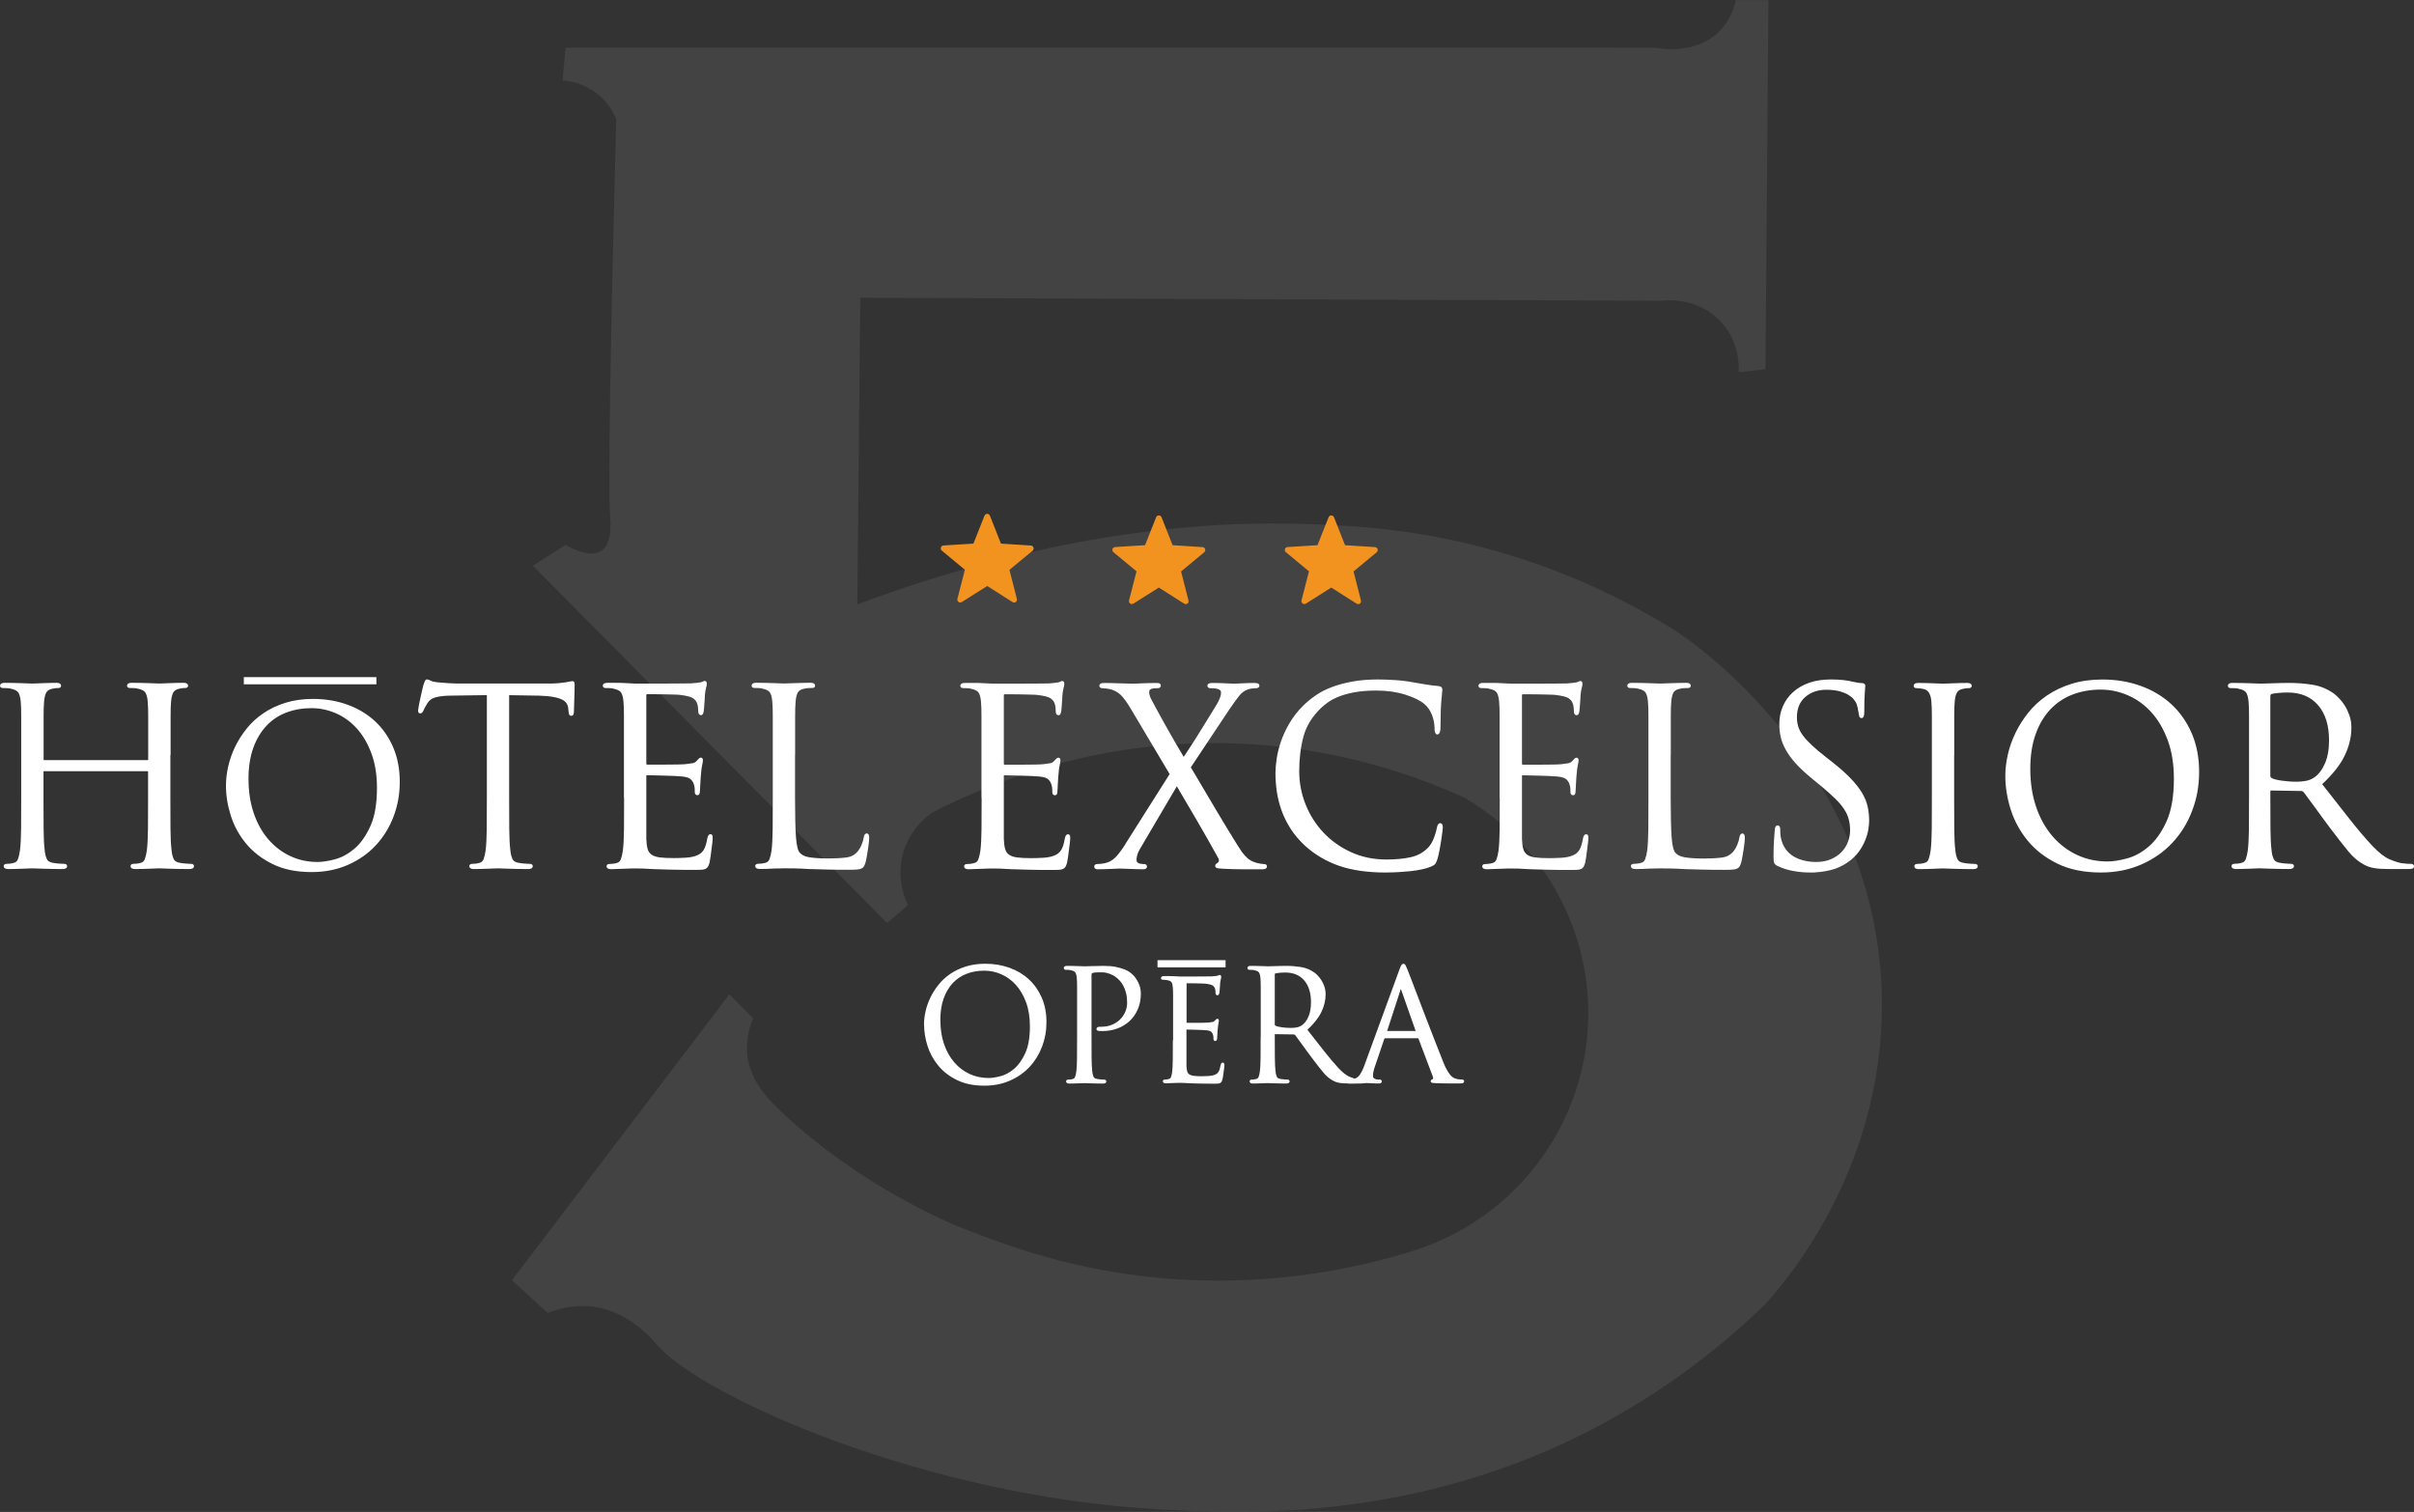<?xml version="1.0" encoding="UTF-8"?>
<svg xmlns="http://www.w3.org/2000/svg" id="Calque_2" data-name="Calque 2" viewBox="0 0 673.73 422" width="673.73" height="422">
  <rect x="0" y="0" width="673.73" height="422" fill="#333333" stroke="none"/>
  <g id="Layer_1" data-name="Layer 1">
    <path d="M210.19,284.2c-2.22-2.22-4.43-4.43-6.65-6.65-20.22,26.59-40.44,53.18-60.66,79.78,3.32,3.05,6.65,6.09,9.97,9.14,2.88-1.12,7.71-2.54,13.3-1.66,9.77,1.53,15.99,9.15,17.45,10.8,12.46,14.11,74.31,42.17,140.44,45.71,20.45,1.09,68.61,3.96,118.83-21.61,22.63-11.52,39.1-25.3,49.86-35.73,6.31-7.02,34.3-39.72,32.41-88.09-2.43-62.18-52.13-96.28-57.34-99.72-9.22-5.78-22.67-13.15-39.89-19.11-27.07-9.37-49.21-10.32-63.16-10.8-53.16-1.85-100.53,13.07-125.48,22.44.28-28.53.55-57.06.83-85.59,74.51.28,149.03.55,223.54.83.9-.12,10.1-1.19,16.62,5.82,5.36,5.76,5.06,12.85,4.99,14.13,2.49-.28,4.99-.55,7.48-.83.28-34.35.55-68.7.83-103.04h-9.14c-.4,1.99-1.4,5.34-4.16,8.31-6.76,7.27-17.52,5.15-18.28,4.99H157.84c-.28,3.05-.55,6.09-.83,9.14,1.55.1,5.37.56,9.14,3.32,3.65,2.68,5.23,6.04,5.82,7.48-1.51,58.86-2.32,100.71-1.66,111.35.1,1.68.52,7.16-2.49,9.14-2.82,1.85-7.34-.2-9.97-1.66-3.05,1.94-6.09,3.88-9.14,5.82,32.96,33.24,65.93,66.48,98.89,99.72,1.94-1.66,3.88-3.32,5.82-4.99-.77-1.57-3.07-6.75-1.66-13.3,1.62-7.57,7.04-11.58,8.31-12.47,14.99-7.76,47.46-21.88,89.75-19.11,25.51,1.67,45.77,8.91,59,14.96,23.56,13.81,36.93,40.22,34.07,67.31-2.89,27.4-21.86,50.64-48.2,59-13.87,4.36-34.9,9.16-60.66,8.31-30.45-1-52.32-9.39-66.48-14.96,0,0-27.72-10.91-50.69-33.24-3.42-3.32-7.66-8.18-8.31-14.96-.4-4.19.71-7.72,1.66-9.97Z" style="fill: #59585a; opacity: .44; stroke-width: 0px;"/>
    <g>
      <path d="M274.17,222.59v-22.5c0-1.02-.01-1.84-.03-2.45-.02-.61-.06-1.19-.1-1.74-.09-1.18-.32-2.06-.68-2.66-.36-.59-1.11-1-2.25-1.23-.27-.09-.65-.15-1.12-.17-.48-.02-.87-.03-1.19-.03-.36,0-.54-.14-.54-.41,0-.36.36-.54,1.09-.54h2.45c.86,0,1.68.02,2.45.07l2.79.14h7.39c1.84,0,3.56-.01,5.17-.03,1.61-.02,2.62-.03,3.03-.03,1.32-.09,2.29-.2,2.93-.34.18-.04.34-.11.48-.2.14-.09.29-.14.48-.14s.27.2.27.61c0,.23-.07.58-.2,1.06-.14.48-.25,1.19-.34,2.14,0,.18-.01.48-.03.89-.02.41-.06.85-.1,1.33-.05.48-.08.93-.1,1.36-.02.43-.06.74-.1.92-.05.18-.1.35-.17.51-.07.16-.17.24-.31.24-.36,0-.54-.29-.54-.89,0-.23-.02-.59-.07-1.09-.05-.5-.16-.95-.34-1.36-.23-.54-.64-1.01-1.23-1.4-.59-.39-1.79-.69-3.61-.92-.27-.04-.88-.08-1.84-.1-.95-.02-1.95-.04-3-.07-1.04-.02-2.01-.03-2.89-.03h-1.6c-.27,0-.41.23-.41.68v18.79c0,.45.14.68.41.68h5.14c1.2,0,2.35,0,3.44-.03,1.09-.02,1.84-.06,2.25-.1.82-.09,1.47-.18,1.97-.27.5-.09.91-.32,1.23-.68.5-.59.84-.88,1.02-.88.23,0,.34.18.34.54,0,.23-.07.64-.2,1.23-.14.59-.25,1.45-.34,2.59-.05.36-.08.76-.1,1.19-.02.43-.05.86-.07,1.29-.02.43-.05.82-.07,1.16-.02.34-.03.58-.03.71,0,.27-.02.56-.07.85-.05.3-.18.44-.41.44-.32,0-.48-.21-.48-.61,0-.36-.01-.71-.03-1.05-.02-.34-.1-.74-.24-1.19-.14-.5-.43-.99-.88-1.46-.45-.48-1.34-.78-2.66-.92-.45-.04-1.17-.09-2.14-.14-.98-.04-1.97-.08-3-.1-1.02-.02-1.97-.04-2.86-.07s-1.46-.04-1.74-.04c-.32,0-.48.16-.48.48v17.58c.04,1.18.17,2.13.38,2.85.2.72.59,1.29,1.16,1.7.57.41,1.35.68,2.35.82,1,.14,2.34.2,4.02.2.91,0,2-.03,3.27-.1,1.27-.07,2.36-.28,3.27-.65.91-.36,1.59-.92,2.04-1.67.45-.75.79-1.83,1.02-3.23.14-.68.34-1.02.61-1.02.23,0,.35.11.38.34.02.23.03.45.03.68,0,.14-.03.49-.1,1.06s-.15,1.2-.24,1.91c-.09.7-.18,1.4-.27,2.08-.09.68-.18,1.21-.27,1.58-.14.47-.27.81-.41,1.05s-.34.41-.61.52c-.27.12-.61.19-1.02.21-.41.02-.95.04-1.63.04-2.59,0-4.82-.02-6.71-.07-1.88-.05-3.48-.09-4.8-.14-1.32-.09-2.41-.15-3.27-.17-.86-.02-1.54-.03-2.04-.03h-.88c-.5,0-1.11.02-1.84.07-.68,0-1.38.02-2.11.07-.73.04-1.34.07-1.84.07-.73,0-1.09-.18-1.09-.54,0-.27.18-.41.54-.41.32,0,.66-.02,1.02-.07.36-.04.7-.11,1.02-.2.68-.14,1.15-.54,1.4-1.23.25-.68.44-1.52.58-2.52.18-1.45.28-3.46.31-6.03.02-2.56.03-5.48.03-8.75Z" style="fill: #fff; stroke: #fff; stroke-miterlimit: 10; stroke-width: .5px;"/>
      <path d="M314.41,235.53l12.32-19.47-10.89-18.31c-.77-1.32-1.55-2.45-2.35-3.4-.79-.95-1.78-1.63-2.96-2.04-.54-.18-1.1-.31-1.67-.37-.57-.07-.96-.1-1.19-.1-.41,0-.61-.16-.61-.48s.39-.48,1.16-.48c.45,0,1.1.01,1.94.03.84.02,1.69.05,2.55.07.86.02,1.62.05,2.28.07.66.02,1.05.03,1.19.03s.44-.01.92-.03c.48-.02,1.02-.04,1.63-.07.61-.02,1.26-.04,1.94-.07.68-.02,1.32-.03,1.91-.03.5,0,.82.03.95.1s.21.19.21.37c0,.32-.21.48-.61.48-.23,0-.52.01-.88.03-.36.02-.68.08-.95.17-.54.18-.82.57-.82,1.16,0,.68.23,1.43.68,2.25,1.45,2.72,2.9,5.38,4.36,7.97,1.45,2.59,3.06,5.36,4.83,8.31.32-.5.78-1.2,1.4-2.11.61-.91,1.27-1.92,1.97-3.03.7-1.11,1.42-2.26,2.14-3.44.73-1.18,1.41-2.28,2.04-3.3.63-1.02,1.18-1.91,1.63-2.66.45-.75.73-1.24.82-1.46.23-.5.4-.93.51-1.29.11-.36.17-.75.17-1.16,0-.59-.39-1-1.16-1.23-.36-.09-.74-.15-1.12-.17-.39-.02-.69-.03-.92-.03-.41,0-.61-.16-.61-.48s.38-.48,1.16-.48c1.32,0,2.58.03,3.78.1,1.2.07,1.96.1,2.28.1s1.06-.03,2.21-.1c1.16-.07,2.33-.1,3.51-.1.73,0,1.09.16,1.09.48s-.25.48-.75.48c-.23,0-.57.02-1.02.07-.45.05-.86.14-1.23.27-1,.32-1.87.95-2.62,1.91-.75.95-1.62,2.16-2.62,3.61l-10.96,16.48c.23.37.7,1.16,1.43,2.38.73,1.23,1.58,2.67,2.55,4.32.98,1.66,2.02,3.42,3.13,5.28,1.11,1.86,2.17,3.62,3.17,5.28,1,1.66,1.87,3.08,2.62,4.26.75,1.18,1.24,1.93,1.46,2.25.54.73,1.1,1.34,1.67,1.84.57.5,1.35.91,2.35,1.23.5.14.96.24,1.4.31.43.07.76.1.99.1.36,0,.54.14.54.41,0,.36-.32.54-.95.54h-5.72c-1.73,0-3.45-.05-5.17-.14-.91-.05-1.49-.1-1.74-.17-.25-.07-.37-.19-.37-.37,0-.27.14-.45.41-.54.18-.09.36-.29.54-.61.18-.32.11-.75-.2-1.29-1.86-3.36-3.77-6.72-5.72-10.08-1.95-3.36-3.95-6.76-5.99-10.21l-10.62,18.04c-.32.54-.54,1.09-.68,1.63-.14.54-.2,1-.2,1.36,0,.68.36,1.11,1.09,1.29.23.05.45.08.68.1.23.02.43.03.61.03.36,0,.54.16.54.48s-.27.48-.82.48c-.41,0-.95-.01-1.63-.03-.68-.02-1.36-.05-2.04-.07-.68-.02-1.29-.05-1.84-.07-.54-.02-.89-.03-1.02-.03s-.43.01-.88.03c-.46.02-.99.04-1.6.07-.61.02-1.25.04-1.91.07-.66.02-1.26.03-1.8.03-.45,0-.68-.16-.68-.48s.18-.48.54-.48c.27,0,.65-.02,1.12-.07.48-.04.96-.14,1.46-.27,1.04-.27,1.97-.83,2.79-1.67s1.77-2.12,2.86-3.85Z" style="fill: #fff; stroke: #fff; stroke-miterlimit: 10; stroke-width: .5px;"/>
      <path d="M386.92,243.29c-5.13,0-9.48-.61-13.04-1.84-3.56-1.23-6.71-3.06-9.43-5.52-1.63-1.5-2.99-3.09-4.05-4.77-1.07-1.68-1.91-3.38-2.52-5.11-.61-1.72-1.04-3.46-1.29-5.21-.25-1.75-.37-3.44-.37-5.07,0-1.13.11-2.46.34-3.98.23-1.52.62-3.11,1.19-4.77.57-1.66,1.35-3.34,2.35-5.04,1-1.7,2.25-3.3,3.74-4.8,1-1,2.16-1.95,3.47-2.86,1.32-.91,2.81-1.68,4.49-2.31,1.68-.63,3.58-1.15,5.69-1.53,2.11-.39,4.48-.58,7.12-.58,1.36,0,2.93.06,4.7.17,1.77.11,3.5.33,5.17.65,1.32.23,2.53.43,3.64.61,1.11.18,2.21.32,3.3.41.36.05.6.13.71.24.11.11.17.28.17.51,0,.27-.03.67-.1,1.19-.07.52-.15,1.4-.24,2.62-.05.54-.08,1.17-.1,1.87-.02.7-.03,1.4-.03,2.08s-.01,1.29-.03,1.84c-.02.54-.03.95-.03,1.23-.05.95-.25,1.43-.61,1.43s-.54-.48-.54-1.43c0-1.32-.25-2.61-.75-3.88-.5-1.27-1.2-2.29-2.11-3.06-1.18-1.04-3-1.95-5.45-2.72-2.45-.77-5.17-1.16-8.17-1.16-2.27,0-4.25.15-5.92.44-1.68.3-3.14.68-4.39,1.16-1.25.48-2.3,1.01-3.17,1.6-.86.59-1.59,1.18-2.18,1.77-2.5,2.41-4.14,5.1-4.94,8.07-.79,2.97-1.19,6.21-1.19,9.7,0,3.27.6,6.4,1.8,9.4,1.2,3,2.88,5.64,5.04,7.93,2.16,2.29,4.74,4.13,7.76,5.51,3.02,1.38,6.34,2.08,9.97,2.08,2.59,0,4.87-.21,6.84-.65,1.97-.43,3.64-1.35,5-2.76.73-.77,1.3-1.76,1.74-2.96.43-1.2.69-2.12.78-2.76.14-.68.36-1.02.68-1.02.18,0,.31.1.37.31s.1.44.1.71c0,.14-.05.56-.14,1.26-.09.71-.2,1.51-.34,2.42-.14.91-.3,1.83-.48,2.76-.18.93-.36,1.69-.54,2.28-.23.64-.42,1.05-.58,1.26-.16.2-.56.44-1.19.71-.68.27-1.5.51-2.45.71s-1.97.36-3.06.48c-1.09.11-2.21.2-3.37.27-1.16.07-2.28.1-3.37.1Z" style="fill: #fff; stroke: #fff; stroke-miterlimit: 10; stroke-width: .5px;"/>
      <path d="M418.78,222.59v-22.5c0-1.02-.01-1.84-.03-2.45-.02-.61-.06-1.19-.1-1.74-.09-1.18-.32-2.06-.68-2.66-.36-.59-1.11-1-2.25-1.23-.27-.09-.65-.15-1.12-.17-.48-.02-.87-.03-1.19-.03-.36,0-.54-.14-.54-.41,0-.36.36-.54,1.09-.54h2.45c.86,0,1.68.02,2.45.07l2.79.14h7.39c1.84,0,3.56-.01,5.17-.03,1.61-.02,2.62-.03,3.03-.03,1.32-.09,2.29-.2,2.93-.34.18-.04.34-.11.48-.2.14-.09.29-.14.48-.14s.27.2.27.61c0,.23-.07.58-.2,1.06-.14.48-.25,1.19-.34,2.14,0,.18-.01.48-.03.89-.02.41-.06.85-.1,1.33-.05.48-.08.93-.1,1.36-.02.43-.06.74-.1.92-.05.18-.1.35-.17.51-.07.16-.17.24-.31.24-.36,0-.54-.29-.54-.89,0-.23-.02-.59-.07-1.09-.05-.5-.16-.95-.34-1.36-.23-.54-.64-1.01-1.23-1.4-.59-.39-1.79-.69-3.61-.92-.27-.04-.88-.08-1.84-.1-.95-.02-1.95-.04-3-.07-1.04-.02-2.01-.03-2.89-.03h-1.6c-.27,0-.41.23-.41.68v18.79c0,.45.14.68.41.68h5.14c1.2,0,2.35,0,3.44-.03,1.09-.02,1.84-.06,2.25-.1.82-.09,1.47-.18,1.97-.27.5-.09.91-.32,1.23-.68.5-.59.84-.88,1.02-.88.23,0,.34.18.34.54,0,.23-.07.64-.2,1.23-.14.59-.25,1.45-.34,2.59-.05.36-.08.76-.1,1.19-.02.43-.05.86-.07,1.29-.02.43-.05.82-.07,1.16-.02.34-.03.58-.03.71,0,.27-.02.56-.07.85-.05.3-.18.44-.41.44-.32,0-.48-.21-.48-.61,0-.36-.01-.71-.03-1.05-.02-.34-.1-.74-.24-1.19-.14-.5-.43-.99-.88-1.46-.45-.48-1.34-.78-2.66-.92-.45-.04-1.17-.09-2.14-.14-.98-.04-1.97-.08-3-.1-1.02-.02-1.97-.04-2.86-.07s-1.46-.04-1.74-.04c-.32,0-.48.16-.48.48v17.58c.04,1.18.17,2.13.38,2.85.2.72.59,1.29,1.16,1.7.57.41,1.35.68,2.35.82,1,.14,2.34.2,4.02.2.91,0,2-.03,3.27-.1,1.27-.07,2.36-.28,3.27-.65.91-.36,1.59-.92,2.04-1.67.45-.75.79-1.83,1.02-3.23.14-.68.34-1.02.61-1.02.23,0,.35.11.38.34.02.23.03.45.03.68,0,.14-.03.49-.1,1.06s-.15,1.2-.24,1.91c-.09.7-.18,1.4-.27,2.08-.09.68-.18,1.21-.27,1.58-.14.47-.27.81-.41,1.05s-.34.41-.61.52c-.27.12-.61.19-1.02.21-.41.02-.95.04-1.63.04-2.59,0-4.82-.02-6.71-.07-1.88-.05-3.48-.09-4.8-.14-1.32-.09-2.41-.15-3.27-.17-.86-.02-1.54-.03-2.04-.03h-.88c-.5,0-1.11.02-1.84.07-.68,0-1.38.02-2.11.07-.73.04-1.34.07-1.84.07-.73,0-1.09-.18-1.09-.54,0-.27.18-.41.54-.41.32,0,.66-.02,1.02-.07.36-.04.7-.11,1.02-.2.68-.14,1.15-.54,1.4-1.23.25-.68.44-1.52.58-2.52.18-1.45.28-3.46.31-6.03.02-2.56.03-5.48.03-8.75Z" style="fill: #fff; stroke: #fff; stroke-miterlimit: 10; stroke-width: .5px;"/>
      <path d="M466.03,210.61v12.12c0,4.99.09,8.69.27,11.1.18,2.41.59,3.9,1.23,4.49.27.27.6.51.99.71.38.2.88.36,1.5.48.61.11,1.38.2,2.31.27.93.07,2.05.1,3.37.1,1.82,0,3.44-.09,4.87-.27s2.55-.77,3.37-1.77c.45-.54.84-1.2,1.16-1.97.32-.77.52-1.47.61-2.11.09-.59.29-.88.61-.88.27,0,.41.34.41,1.02,0,.18-.02.54-.07,1.09-.05.54-.13,1.16-.24,1.84-.11.68-.23,1.37-.34,2.08s-.24,1.3-.37,1.8c-.14.41-.26.73-.38.95-.11.23-.31.41-.58.54-.27.14-.67.23-1.19.27-.52.04-1.24.07-2.14.07-2.45,0-4.59-.02-6.4-.07-1.82-.05-3.45-.09-4.9-.14-1.45-.09-2.72-.15-3.81-.17-1.09-.02-2.13-.03-3.13-.03-.14,0-.47.01-.99.03-.52.02-1.12.03-1.8.03-.68.04-1.37.08-2.08.1-.7.02-1.3.03-1.8.03-.73,0-1.09-.18-1.09-.54,0-.27.18-.41.54-.41.32,0,.66-.02,1.02-.07.36-.04.7-.11,1.02-.2.68-.14,1.15-.54,1.4-1.23.25-.68.44-1.52.58-2.52.18-1.45.28-3.46.31-6.03.02-2.56.03-5.48.03-8.75v-22.5c0-1.02-.01-1.84-.03-2.45-.02-.61-.06-1.19-.1-1.74-.09-1.18-.32-2.06-.68-2.66-.36-.59-1.11-1-2.25-1.23-.27-.09-.65-.15-1.12-.17-.48-.02-.87-.03-1.19-.03-.36,0-.54-.14-.54-.41,0-.36.36-.54,1.09-.54.77,0,1.59.01,2.45.03.86.02,1.67.05,2.42.07.75.02,1.38.05,1.91.07.52.02.83.03.92.03s.43-.01,1.02-.03c.59-.02,1.27-.04,2.04-.07.77-.02,1.55-.04,2.35-.07.79-.02,1.44-.03,1.94-.03.73,0,1.09.18,1.09.54,0,.27-.18.41-.54.41-.23,0-.56.01-.99.03-.43.02-.85.08-1.26.17-1,.18-1.67.58-2.01,1.19s-.56,1.51-.65,2.69c-.05.54-.08,1.12-.1,1.74-.02.61-.03,1.43-.03,2.45v10.52Z" style="fill: #fff; stroke: #fff; stroke-miterlimit: 10; stroke-width: .5px;"/>
      <path d="M505.38,243.29c-1.59,0-3.16-.13-4.7-.4-1.54-.27-3.02-.73-4.43-1.39-.5-.22-.79-.48-.88-.77-.09-.29-.14-.89-.14-1.8,0-1.72.04-3.22.14-4.49.09-1.27.16-2.18.2-2.72.04-.73.23-1.09.54-1.09s.48.25.48.75c0,.32.01.69.03,1.12.02.43.08.9.17,1.4.27,1.27.73,2.35,1.36,3.23.63.89,1.42,1.6,2.35,2.15.93.54,1.94.94,3.03,1.19,1.09.25,2.2.37,3.34.37,1.63,0,3.06-.27,4.29-.82,1.23-.54,2.24-1.24,3.03-2.08.79-.84,1.4-1.81,1.8-2.9.41-1.09.61-2.18.61-3.27,0-1.18-.14-2.26-.41-3.24-.27-.98-.71-1.93-1.33-2.86-.61-.93-1.42-1.89-2.42-2.86-1-.98-2.22-2.08-3.68-3.31l-3.06-2.52c-1.82-1.5-3.29-2.89-4.43-4.16-1.13-1.27-2.03-2.51-2.69-3.72-.66-1.2-1.11-2.36-1.36-3.48-.25-1.11-.38-2.26-.38-3.44,0-1.82.33-3.48.99-4.98s1.6-2.79,2.83-3.89c1.23-1.09,2.7-1.93,4.42-2.52,1.72-.59,3.68-.89,5.86-.89,1.32,0,2.49.06,3.51.17,1.02.11,1.96.28,2.83.51.63.14,1.12.23,1.46.27.34.05.65.07.92.07.45,0,.68.16.68.48,0,.18-.05.85-.14,2.01-.09,1.16-.14,2.89-.14,5.21,0,1.04-.16,1.57-.48,1.57-.23,0-.36-.08-.41-.24-.05-.16-.09-.37-.14-.65-.05-.41-.15-.99-.31-1.74-.16-.75-.35-1.3-.58-1.67-.09-.18-.3-.48-.61-.88-.32-.41-.81-.82-1.46-1.23-.66-.41-1.51-.76-2.55-1.06-1.04-.29-2.34-.44-3.88-.44-2.36,0-4.35.69-5.96,2.08-1.61,1.39-2.42,3.33-2.42,5.82,0,.95.12,1.85.38,2.69.25.84.69,1.69,1.33,2.55.63.86,1.49,1.79,2.55,2.79,1.07,1,2.42,2.13,4.05,3.4l1.91,1.5c2,1.59,3.64,3.06,4.94,4.42,1.29,1.36,2.32,2.67,3.06,3.92s1.26,2.5,1.53,3.74c.27,1.25.41,2.55.41,3.92,0,.68-.08,1.5-.24,2.45-.16.95-.45,1.95-.89,3-.43,1.04-1.02,2.08-1.77,3.1s-1.71,1.94-2.89,2.76c-1.45,1.04-3.06,1.78-4.83,2.21-1.77.43-3.59.65-5.45.65Z" style="fill: #fff; stroke: #fff; stroke-miterlimit: 10; stroke-width: .5px;"/>
      <path d="M545.14,210.61v11.98c0,3.27.01,6.19.03,8.75.02,2.57.12,4.57.31,6.03.09,1,.29,1.84.61,2.52s1,1.09,2.04,1.23c.5.09,1.05.16,1.67.2.61.05,1.08.07,1.4.07.36,0,.54.14.54.41,0,.36-.36.54-1.09.54-.95,0-1.91-.01-2.86-.03-.95-.02-1.83-.05-2.62-.07-.79-.02-1.45-.05-1.97-.07-.52-.02-.83-.03-.92-.03s-.4.01-.92.03c-.52.02-1.12.04-1.8.07-.68.02-1.38.04-2.11.07-.73.02-1.34.03-1.84.03-.73,0-1.09-.18-1.09-.54,0-.27.18-.41.54-.41.32,0,.66-.02,1.02-.07.36-.04.7-.11,1.02-.2.68-.14,1.15-.54,1.4-1.23.25-.68.44-1.52.58-2.52.18-1.45.28-3.46.31-6.03.02-2.56.03-5.48.03-8.75v-22.5c0-1.02-.01-1.84-.03-2.45-.02-.61-.06-1.19-.1-1.74-.14-2.22-.91-3.49-2.31-3.81-.36-.09-.75-.16-1.16-.2-.41-.04-.73-.07-.95-.07-.36,0-.54-.14-.54-.41,0-.36.36-.54,1.09-.54.54,0,1.2.01,1.97.03.77.02,1.5.05,2.18.07.68.02,1.28.05,1.8.07.52.02.83.03.92.03s.4-.01.92-.03c.52-.02,1.12-.04,1.8-.07.68-.02,1.38-.04,2.11-.07.73-.02,1.34-.03,1.84-.03.73,0,1.09.18,1.09.54,0,.27-.18.41-.54.41-.23,0-.47.01-.71.03-.25.02-.58.08-.99.17-.91.18-1.53.58-1.87,1.19s-.56,1.51-.65,2.69c-.05.54-.08,1.12-.1,1.74-.02.61-.03,1.43-.03,2.45v10.52Z" style="fill: #fff; stroke: #fff; stroke-miterlimit: 10; stroke-width: .5px;"/>
      <path d="M559.92,216.53c0-1.82.23-3.75.68-5.79.45-2.04,1.16-4.05,2.11-6.03.95-1.97,2.15-3.86,3.58-5.65,1.43-1.79,3.14-3.37,5.14-4.73,2-1.36,4.27-2.44,6.81-3.23,2.54-.79,5.38-1.19,8.51-1.19,3.81,0,7.35.59,10.62,1.77,3.27,1.18,6.09,2.87,8.48,5.07,2.38,2.2,4.25,4.88,5.62,8.03,1.36,3.16,2.04,6.71,2.04,10.66s-.65,7.41-1.94,10.79c-1.29,3.38-3.12,6.33-5.48,8.85-2.36,2.52-5.22,4.52-8.58,5.99-3.36,1.47-7.08,2.21-11.17,2.21-4.68,0-8.68-.82-12.02-2.45-3.34-1.63-6.07-3.74-8.2-6.33-2.13-2.59-3.7-5.46-4.7-8.61-1-3.15-1.5-6.27-1.5-9.36ZM566.39,214.62c0,3.95.56,7.53,1.67,10.76,1.11,3.22,2.66,5.97,4.63,8.24,1.97,2.27,4.28,4.02,6.91,5.24,2.63,1.23,5.49,1.84,8.58,1.84,1.54,0,3.38-.28,5.51-.85,2.13-.57,4.19-1.69,6.16-3.37,1.97-1.68,3.65-4.05,5.04-7.11,1.38-3.06,2.08-7.07,2.08-12.02,0-4.09-.58-7.69-1.74-10.83-1.16-3.13-2.69-5.75-4.6-7.86-1.91-2.11-4.11-3.71-6.6-4.8-2.5-1.09-5.08-1.63-7.76-1.63-2.86,0-5.5.47-7.93,1.4-2.43.93-4.53,2.34-6.3,4.22-1.77,1.88-3.16,4.22-4.15,7.01-1,2.79-1.5,6.05-1.5,9.77Z" style="fill: #fff; stroke: #fff; stroke-miterlimit: 10; stroke-width: .5px;"/>
      <path d="M627.94,222.59v-22.5c0-1.02-.01-1.84-.03-2.45-.02-.61-.06-1.19-.1-1.74-.09-1.18-.32-2.06-.68-2.66-.36-.59-1.11-1-2.25-1.23-.27-.09-.65-.15-1.12-.17-.48-.02-.87-.03-1.19-.03-.36,0-.54-.14-.54-.41,0-.36.36-.54,1.09-.54.77,0,1.59.01,2.45.03.86.02,1.67.05,2.42.07.75.02,1.38.05,1.91.07.52.02.83.03.92.03.18,0,.6-.01,1.26-.03.66-.02,1.41-.04,2.25-.07.84-.02,1.67-.04,2.48-.07.82-.02,1.5-.03,2.04-.03,2.18,0,4.35.17,6.5.51,2.16.34,4.14,1.17,5.96,2.48.41.32.89.76,1.43,1.33.54.57,1.06,1.24,1.53,2.01.48.77.88,1.66,1.23,2.66.34,1,.51,2.09.51,3.27,0,2.54-.61,5.1-1.84,7.66-1.22,2.56-3.36,5.25-6.4,8.07,2.81,3.59,5.38,6.85,7.69,9.8,2.32,2.95,4.47,5.49,6.47,7.62,1.86,1.95,3.5,3.22,4.9,3.81,1.41.59,2.54.95,3.4,1.09.63.09,1.18.15,1.63.17.45.02.79.03,1.02.03.41,0,.61.14.61.41,0,.23-.11.38-.34.44-.23.07-.66.1-1.29.1h-4.83c-1.91,0-3.38-.09-4.42-.27-1.04-.18-2-.52-2.86-1.02-1.45-.77-2.86-1.99-4.22-3.64-1.36-1.66-3.02-3.78-4.97-6.37-.73-.95-1.45-1.93-2.18-2.93-.73-1-1.42-1.95-2.08-2.86-.66-.91-1.27-1.74-1.84-2.49-.57-.75-1.01-1.35-1.33-1.8-.27-.27-.57-.41-.88-.41l-8.38-.14c-.32,0-.48.18-.48.54v1.63c0,3.27.01,6.19.03,8.75.02,2.57.12,4.57.31,6.03.09,1,.29,1.84.61,2.52s1,1.09,2.04,1.23c.5.09,1.06.16,1.67.2.61.05,1.08.07,1.4.07.36,0,.54.14.54.41,0,.36-.36.54-1.09.54-.95,0-1.91-.01-2.86-.03-.95-.02-1.83-.05-2.62-.07-.79-.02-1.45-.05-1.97-.07-.52-.02-.83-.03-.92-.03-.95.04-1.77.08-2.45.1-.68.02-1.38.04-2.11.07-.73.02-1.34.03-1.84.03-.73,0-1.09-.18-1.09-.54,0-.27.18-.41.54-.41.32,0,.66-.02,1.02-.07.36-.04.7-.11,1.02-.2.68-.14,1.15-.54,1.4-1.23.25-.68.44-1.52.58-2.52.18-1.45.28-3.46.31-6.03.02-2.56.03-5.48.03-8.75ZM633.38,194.27v22.26c0,.36.16.64.48.82.5.32,1.44.58,2.83.78,1.38.2,2.83.31,4.32.31.82,0,1.68-.08,2.59-.24.91-.16,1.75-.51,2.52-1.06,1.18-.82,2.17-2.12,2.96-3.91s1.19-3.98,1.19-6.57c0-4.27-1.04-7.6-3.13-10.01-2.09-2.41-4.97-3.61-8.65-3.61-1.04,0-1.97.05-2.79.14-.82.09-1.41.18-1.77.27-.36.14-.54.41-.54.82Z" style="fill: #fff; stroke: #fff; stroke-miterlimit: 10; stroke-width: .5px;"/>
    </g>
    <g>
      <path d="M47.3,210.59v11.98c0,3.27.01,6.19.03,8.75.02,2.57.12,4.57.31,6.03.09,1,.29,1.84.61,2.52.32.68,1,1.09,2.04,1.23.5.09,1.06.16,1.67.2.61.05,1.08.07,1.4.07.36,0,.54.14.54.41,0,.36-.36.54-1.09.54-.95,0-1.91-.01-2.86-.03-.95-.02-1.83-.05-2.62-.07-.79-.02-1.45-.05-1.97-.07-.52-.02-.83-.03-.92-.03s-.4.01-.92.03c-.52.02-1.12.04-1.8.07-.68.02-1.38.04-2.11.07-.73.02-1.34.03-1.84.03-.73,0-1.09-.18-1.09-.54,0-.27.18-.41.54-.41.32,0,.66-.02,1.02-.07.36-.04.7-.11,1.02-.2.68-.14,1.15-.54,1.4-1.23.25-.68.44-1.52.58-2.52.18-1.45.28-3.46.31-6.03.02-2.56.03-5.48.03-8.75v-7.15c0-.27-.14-.41-.41-.41H12.3c-.27,0-.41.14-.41.41v7.15c0,3.27.01,6.19.03,8.75.02,2.57.12,4.57.31,6.03.09,1,.29,1.84.61,2.52.32.68,1,1.09,2.04,1.23.5.09,1.05.16,1.67.2.61.05,1.08.07,1.4.07.36,0,.54.14.54.41,0,.36-.36.54-1.09.54-.95,0-1.91-.01-2.86-.03-.95-.02-1.83-.05-2.62-.07-.79-.02-1.45-.05-1.97-.07-.52-.02-.83-.03-.92-.03s-.4.01-.92.03c-.52.02-1.12.04-1.8.07-.68.02-1.38.04-2.11.07-.73.02-1.34.03-1.84.03-.73,0-1.09-.18-1.09-.54,0-.27.18-.41.54-.41.32,0,.66-.02,1.02-.07.36-.04.7-.11,1.02-.2.68-.14,1.15-.54,1.4-1.23.25-.68.44-1.52.58-2.52.18-1.45.28-3.46.31-6.03.02-2.56.03-5.48.03-8.75v-22.5c0-1.02-.01-1.84-.03-2.45-.02-.61-.06-1.19-.1-1.74-.09-1.18-.32-2.06-.68-2.66-.36-.59-1.11-1-2.25-1.23-.27-.09-.65-.15-1.12-.17-.48-.02-.87-.03-1.19-.03-.36,0-.54-.14-.54-.41,0-.36.36-.54,1.09-.54.77,0,1.59.01,2.45.03.86.02,1.67.05,2.42.07.75.02,1.38.05,1.91.07.52.02.83.03.92.03s.4-.01.92-.03c.52-.02,1.12-.04,1.8-.07.68-.02,1.38-.04,2.11-.07.73-.02,1.34-.03,1.84-.03.73,0,1.09.18,1.09.54,0,.27-.18.41-.54.41-.23,0-.47.01-.71.03-.25.02-.58.08-.99.17-.91.18-1.53.58-1.87,1.19s-.56,1.51-.65,2.69c-.05.54-.08,1.12-.1,1.74-.02.61-.03,1.43-.03,2.45v11.95c0,.27.14.41.41.41h28.87c.27,0,.41-.14.41-.41v-11.95c0-1.02-.01-1.84-.03-2.45-.02-.61-.06-1.19-.1-1.74-.09-1.18-.32-2.06-.68-2.66-.36-.59-1.11-1-2.25-1.23-.27-.09-.65-.15-1.12-.17-.48-.02-.88-.03-1.19-.03-.36,0-.54-.14-.54-.41,0-.36.36-.54,1.09-.54.77,0,1.59.01,2.45.03.86.02,1.67.05,2.42.07.75.02,1.38.05,1.91.07.52.02.83.03.92.03s.4-.01.92-.03c.52-.02,1.12-.04,1.8-.07.68-.02,1.38-.04,2.11-.07.73-.02,1.34-.03,1.84-.03.73,0,1.09.18,1.09.54,0,.27-.18.41-.54.41-.23,0-.47.01-.71.03-.25.02-.58.08-.99.17-.91.18-1.53.58-1.87,1.19-.34.61-.56,1.51-.65,2.69-.05.54-.08,1.12-.1,1.74-.02.61-.03,1.43-.03,2.45v10.52Z" style="fill: #fff; stroke: #fff; stroke-miterlimit: 10; stroke-width: .5px;"/>
      <path d="M63.32,219.18c0-1.62.2-3.35.61-5.18s1.04-3.63,1.89-5.4c.85-1.77,1.92-3.46,3.2-5.06,1.28-1.61,2.82-3.02,4.61-4.24,1.79-1.22,3.82-2.19,6.1-2.9,2.28-.71,4.82-1.07,7.62-1.07,3.42,0,6.59.53,9.52,1.59,2.93,1.06,5.46,2.57,7.59,4.54,2.13,1.97,3.81,4.37,5.03,7.2,1.22,2.83,1.83,6.01,1.83,9.55s-.58,6.64-1.74,9.67c-1.16,3.03-2.8,5.67-4.91,7.93s-4.68,4.05-7.69,5.37c-3.01,1.32-6.34,1.98-10,1.98-4.19,0-7.78-.73-10.77-2.2s-5.44-3.36-7.35-5.67c-1.91-2.32-3.32-4.89-4.21-7.72-.9-2.83-1.34-5.62-1.34-8.39ZM69.11,217.47c0,3.54.5,6.75,1.49,9.64,1,2.89,2.38,5.35,4.15,7.38,1.77,2.03,3.83,3.6,6.19,4.7,2.36,1.1,4.92,1.65,7.69,1.65,1.38,0,3.03-.25,4.94-.76,1.91-.51,3.75-1.51,5.52-3.02,1.77-1.5,3.27-3.63,4.51-6.37,1.24-2.75,1.86-6.33,1.86-10.77,0-3.66-.52-6.89-1.56-9.7-1.04-2.81-2.41-5.15-4.12-7.05-1.71-1.89-3.68-3.32-5.92-4.3-2.24-.98-4.55-1.46-6.95-1.46-2.56,0-4.93.42-7.11,1.25-2.18.83-4.06,2.09-5.64,3.78-1.59,1.69-2.83,3.78-3.72,6.28-.89,2.5-1.34,5.42-1.34,8.75Z" style="fill: #fff; stroke: #fff; stroke-miterlimit: 10; stroke-width: .5px;"/>
      <path d="M141.85,193.77v28.8c0,3.27.01,6.19.03,8.75.02,2.57.12,4.57.31,6.03.09,1,.29,1.84.61,2.52.32.68,1,1.09,2.04,1.23.5.09,1.05.16,1.67.2.61.05,1.08.07,1.4.07.36,0,.54.14.54.41,0,.36-.36.54-1.09.54-.95,0-1.91-.01-2.86-.03-.95-.02-1.83-.05-2.62-.07-.79-.02-1.45-.05-1.97-.07-.52-.02-.83-.03-.92-.03s-.4.01-.92.03c-.52.02-1.12.04-1.8.07-.68.02-1.38.04-2.11.07-.73.02-1.34.03-1.84.03-.73,0-1.09-.18-1.09-.54,0-.27.18-.41.54-.41.32,0,.66-.02,1.02-.07.36-.04.7-.11,1.02-.2.68-.14,1.15-.54,1.4-1.23.25-.68.44-1.52.58-2.52.18-1.45.28-3.46.31-6.03.02-2.56.03-5.48.03-8.75v-28.8l-10.08.14c-1.04,0-1.94.05-2.69.14-.75.09-1.4.22-1.94.37-.54.16-1,.37-1.36.65-.36.27-.68.61-.95,1.02-.36.59-.62,1.03-.78,1.33-.16.3-.28.56-.37.78-.18.45-.41.68-.68.68-.23,0-.34-.2-.34-.61,0-.18.07-.62.2-1.33.14-.7.29-1.46.48-2.28.18-.82.35-1.57.51-2.25.16-.68.26-1.09.31-1.23.09-.23.19-.5.31-.82.11-.32.24-.48.38-.48.23,0,.56.11.99.34.43.23,1.1.39,2.01.48,1,.09,2.04.17,3.13.24,1.09.07,1.84.1,2.25.1h25.53c1.09,0,2.03-.03,2.83-.1.79-.07,1.46-.15,2.01-.24.5-.09.91-.17,1.23-.24.32-.07.54-.1.68-.1.18,0,.28.08.31.24.02.16.03.35.03.58,0,.5-.01,1.14-.03,1.91-.02.77-.05,1.54-.07,2.31-.02.77-.05,1.46-.07,2.08-.02.61-.03,1.01-.03,1.19,0,.59-.16.89-.48.89-.18,0-.31-.07-.37-.2s-.13-.45-.17-.95l-.07-.75c-.05-.5-.2-.98-.48-1.43-.27-.45-.71-.84-1.33-1.16-.61-.32-1.45-.58-2.52-.78-1.07-.2-2.42-.33-4.05-.37l-8.58-.14Z" style="fill: #fff; stroke: #fff; stroke-miterlimit: 10; stroke-width: .5px;"/>
      <path d="M174.39,222.57v-22.5c0-1.02-.01-1.84-.03-2.45-.02-.61-.06-1.19-.1-1.74-.09-1.18-.32-2.06-.68-2.66-.36-.59-1.11-1-2.25-1.23-.27-.09-.65-.15-1.12-.17-.48-.02-.87-.03-1.19-.03-.36,0-.54-.14-.54-.41,0-.36.36-.54,1.09-.54h2.45c.86,0,1.68.02,2.45.07l2.79.14h7.39c1.84,0,3.56-.01,5.17-.03,1.61-.02,2.62-.03,3.03-.03,1.32-.09,2.29-.2,2.93-.34.18-.04.34-.11.48-.2.14-.09.29-.14.48-.14s.27.2.27.61c0,.23-.07.58-.2,1.06-.14.48-.25,1.19-.34,2.14,0,.18-.01.48-.03.89-.02.41-.06.85-.1,1.33-.05.48-.08.93-.1,1.36-.02.43-.06.74-.1.92-.05.18-.1.35-.17.51-.07.16-.17.24-.31.24-.36,0-.54-.29-.54-.89,0-.23-.02-.59-.07-1.09-.05-.5-.16-.95-.34-1.36-.23-.54-.64-1.01-1.23-1.4-.59-.39-1.79-.69-3.61-.92-.27-.04-.88-.08-1.84-.1-.95-.02-1.95-.04-3-.07-1.04-.02-2.01-.03-2.89-.03h-1.6c-.27,0-.41.23-.41.68v18.79c0,.45.14.68.41.68h5.14c1.2,0,2.35,0,3.44-.03,1.09-.02,1.84-.06,2.25-.1.82-.09,1.47-.18,1.97-.27.5-.09.91-.32,1.23-.68.5-.59.84-.88,1.02-.88.23,0,.34.18.34.54,0,.23-.07.64-.2,1.23-.14.59-.25,1.45-.34,2.59-.05.36-.08.76-.1,1.19-.02.43-.05.86-.07,1.29-.02.43-.05.82-.07,1.16-.02.34-.03.58-.03.71,0,.27-.02.56-.07.85-.05.3-.18.44-.41.44-.32,0-.48-.21-.48-.61,0-.36-.01-.71-.03-1.05-.02-.34-.1-.74-.24-1.19-.14-.5-.43-.99-.88-1.46-.45-.48-1.34-.78-2.66-.92-.45-.04-1.17-.09-2.14-.14-.98-.04-1.97-.08-3-.1-1.02-.02-1.97-.04-2.86-.07s-1.46-.04-1.74-.04c-.32,0-.48.16-.48.48v17.58c.04,1.18.17,2.13.38,2.85.2.72.59,1.29,1.16,1.7.57.41,1.35.68,2.35.82,1,.14,2.34.2,4.02.2.91,0,2-.03,3.27-.1,1.27-.07,2.36-.28,3.27-.65.91-.36,1.59-.92,2.04-1.67.45-.75.79-1.83,1.02-3.23.14-.68.34-1.02.61-1.02.23,0,.35.11.38.34.02.23.03.45.03.68,0,.14-.03.49-.1,1.06s-.15,1.2-.24,1.91c-.09.7-.18,1.4-.27,2.08-.09.68-.18,1.21-.27,1.58-.14.47-.27.82-.41,1.05-.14.23-.34.41-.61.52-.27.12-.61.19-1.02.21-.41.02-.95.04-1.63.04-2.59,0-4.82-.02-6.71-.07-1.88-.05-3.48-.09-4.8-.14-1.32-.09-2.41-.15-3.27-.17-.86-.02-1.54-.03-2.04-.03h-.88c-.5,0-1.11.02-1.84.07-.68,0-1.38.02-2.11.07-.73.04-1.34.07-1.84.07-.73,0-1.09-.18-1.09-.54,0-.27.18-.41.54-.41.32,0,.66-.02,1.02-.07.36-.04.7-.11,1.02-.2.68-.14,1.15-.54,1.4-1.23.25-.68.44-1.52.58-2.52.18-1.45.28-3.46.31-6.03.02-2.56.03-5.48.03-8.75Z" style="fill: #fff; stroke: #fff; stroke-miterlimit: 10; stroke-width: .5px;"/>
      <path d="M221.64,210.59v12.12c0,4.99.09,8.69.27,11.1.18,2.41.59,3.9,1.23,4.49.27.27.6.51.99.71.38.2.88.36,1.5.48.61.11,1.38.2,2.31.27.93.07,2.05.1,3.37.1,1.82,0,3.44-.09,4.87-.27s2.55-.77,3.37-1.77c.45-.54.84-1.2,1.16-1.97.32-.77.52-1.47.61-2.11.09-.59.29-.88.61-.88.27,0,.41.34.41,1.02,0,.18-.02.54-.07,1.09-.05.54-.13,1.16-.24,1.84-.11.68-.23,1.37-.34,2.08s-.24,1.3-.37,1.8c-.14.41-.26.73-.38.95-.11.23-.31.41-.58.54s-.67.23-1.19.27c-.52.04-1.24.07-2.14.07-2.45,0-4.59-.02-6.4-.07-1.82-.05-3.45-.09-4.9-.14-1.45-.09-2.72-.15-3.81-.17-1.09-.02-2.13-.03-3.13-.03-.14,0-.47.01-.99.03-.52.02-1.12.03-1.8.03-.68.04-1.37.08-2.08.1-.7.02-1.3.03-1.8.03-.73,0-1.09-.18-1.09-.54,0-.27.18-.41.54-.41.32,0,.66-.02,1.02-.07.36-.04.7-.11,1.02-.2.68-.14,1.15-.54,1.4-1.23.25-.68.44-1.52.58-2.52.18-1.45.28-3.46.31-6.03.02-2.56.03-5.48.03-8.75v-22.5c0-1.02-.01-1.84-.03-2.45-.02-.61-.06-1.19-.1-1.74-.09-1.18-.32-2.06-.68-2.66-.36-.59-1.11-1-2.25-1.23-.27-.09-.65-.15-1.12-.17-.48-.02-.87-.03-1.19-.03-.36,0-.54-.14-.54-.41,0-.36.36-.54,1.09-.54.77,0,1.59.01,2.45.03.86.02,1.67.05,2.42.07.75.02,1.38.05,1.91.07.52.02.83.03.92.03s.43-.01,1.02-.03c.59-.02,1.27-.04,2.04-.07.77-.02,1.55-.04,2.35-.07.79-.02,1.44-.03,1.94-.03.73,0,1.09.18,1.09.54,0,.27-.18.41-.54.41-.23,0-.56.01-.99.03-.43.02-.85.08-1.26.17-1,.18-1.67.58-2.01,1.19s-.56,1.51-.65,2.69c-.05.54-.08,1.12-.1,1.74-.02.61-.03,1.43-.03,2.45v10.52Z" style="fill: #fff; stroke: #fff; stroke-miterlimit: 10; stroke-width: .5px;"/>
    </g>
    <path d="M282.73,167.84l-7.21-4.58-7.22,4.57c-.43.27-.97-.12-.85-.62l2.13-8.27-6.57-5.45c-.39-.33-.18-.96.32-.99l8.52-.53,3.15-7.94c.19-.47.86-.47,1.05,0l3.14,7.94,8.52.55c.51.03.71.67.32,1l-6.58,5.44,2.11,8.27c.13.49-.42.89-.85.61Z" style="fill: #f29320; stroke: #f29321; stroke-miterlimit: 10; stroke-width: .5px;"/>
    <path d="M330.63,168.28l-7.21-4.58-7.22,4.57c-.43.27-.97-.12-.85-.62l2.13-8.27-6.57-5.45c-.39-.33-.18-.96.32-.99l8.52-.53,3.15-7.94c.19-.47.86-.47,1.05,0l3.14,7.94,8.52.55c.51.03.71.67.32,1l-6.58,5.44,2.11,8.27c.13.49-.42.89-.85.61Z" style="fill: #f29320; stroke: #f29321; stroke-miterlimit: 10; stroke-width: .5px;"/>
    <path d="M378.76,168.28l-7.21-4.58-7.22,4.57c-.43.27-.97-.12-.85-.62l2.13-8.27-6.57-5.45c-.39-.33-.18-.96.32-.99l8.52-.53,3.15-7.94c.19-.47.86-.47,1.05,0l3.14,7.94,8.52.55c.51.03.71.67.32,1l-6.58,5.44,2.11,8.27c.13.49-.42.89-.85.61Z" style="fill: #f29320; stroke: #f29321; stroke-miterlimit: 10; stroke-width: .5px;"/>
    <g>
      <path d="M258.13,285.97c0-1.14.14-2.35.43-3.63.28-1.28.73-2.54,1.33-3.79s1.35-2.42,2.25-3.55c.9-1.13,1.97-2.12,3.23-2.97,1.25-.86,2.68-1.53,4.28-2.03,1.6-.5,3.38-.75,5.35-.75,2.4,0,4.62.37,6.67,1.11s3.83,1.8,5.33,3.19c1.5,1.38,2.67,3.07,3.53,5.05.86,1.98,1.28,4.21,1.28,6.69s-.41,4.66-1.22,6.78c-.81,2.12-1.96,3.98-3.44,5.56-1.48,1.58-3.28,2.84-5.39,3.76-2.11.93-4.45,1.39-7.01,1.39-2.94,0-5.45-.51-7.55-1.54s-3.81-2.35-5.15-3.98c-1.34-1.63-2.32-3.43-2.95-5.41-.63-1.98-.94-3.94-.94-5.88ZM262.2,284.77c0,2.48.35,4.73,1.05,6.76.7,2.02,1.67,3.75,2.91,5.17,1.24,1.43,2.69,2.52,4.34,3.29,1.65.77,3.45,1.15,5.39,1.15.97,0,2.12-.18,3.46-.53,1.34-.36,2.63-1.06,3.87-2.12s2.29-2.54,3.17-4.47c.87-1.92,1.3-4.44,1.3-7.55,0-2.57-.36-4.83-1.09-6.8-.73-1.97-1.69-3.61-2.89-4.94-1.2-1.33-2.58-2.33-4.15-3.02s-3.19-1.03-4.88-1.03c-1.8,0-3.46.29-4.98.88-1.53.58-2.84,1.47-3.96,2.65-1.11,1.18-1.98,2.65-2.61,4.41-.63,1.75-.94,3.8-.94,6.14Z" style="fill: #fff; stroke: #fff; stroke-miterlimit: 10; stroke-width: .5px;"/>
      <path d="M300.86,289.78v-14.14c0-.64,0-1.15-.02-1.54-.01-.38-.04-.75-.06-1.09-.06-.74-.2-1.3-.43-1.67-.23-.37-.7-.63-1.41-.77-.17-.06-.41-.09-.71-.11-.3-.01-.55-.02-.75-.02-.23,0-.34-.08-.34-.26,0-.23.23-.34.68-.34.48,0,.99,0,1.52.02.53.01,1.03.03,1.5.04s.87.03,1.2.04.54.02.62.02c.48,0,1.25-.02,2.31-.06s2.08-.06,3.08-.06c1.34,0,2.47.1,3.4.3.93.2,1.7.43,2.33.68.63.26,1.11.52,1.46.79.34.27.6.49.77.66.48.46.96,1.13,1.43,2.03s.71,1.92.71,3.06c0,1.51-.26,2.89-.79,4.15s-1.26,2.33-2.2,3.23c-.94.9-2.05,1.59-3.34,2.07-1.28.49-2.68.73-4.19.73h-.45c-.19,0-.34-.01-.45-.04-.11,0-.22-.02-.32-.06-.1-.04-.15-.12-.15-.23,0-.17.08-.28.24-.32.16-.04.46-.06.92-.06,1.03,0,2-.18,2.91-.53.91-.36,1.7-.85,2.35-1.48.66-.63,1.18-1.36,1.56-2.2.38-.84.58-1.76.58-2.76,0-.34-.02-.77-.06-1.28-.04-.51-.14-1.07-.3-1.67-.16-.6-.39-1.21-.71-1.84-.31-.63-.76-1.23-1.33-1.8s-1.15-1-1.73-1.3c-.58-.3-1.14-.51-1.67-.64-.53-.13-1-.19-1.43-.19h-1.03c-.37,0-.72.02-1.05.06-.33.04-.59.11-.79.19-.23.08-.34.36-.34.81v17.58c0,2.05,0,3.89.02,5.5.01,1.61.08,2.87.19,3.79.06.63.19,1.16.38,1.58s.63.68,1.28.77c.31.06.66.1,1.05.13.38.03.68.04.88.04.23,0,.34.09.34.26,0,.23-.23.34-.68.34-.6,0-1.2,0-1.8-.02s-1.15-.03-1.65-.04c-.5-.01-.91-.03-1.24-.04-.33-.01-.52-.02-.58-.02-.03,0-.2,0-.51.02-.31.01-.68.03-1.11.04-.43.01-.87.03-1.33.04-.46.01-.84.02-1.16.02-.46,0-.68-.11-.68-.34,0-.17.11-.26.34-.26.2,0,.41-.01.64-.04.23-.03.44-.07.64-.13.43-.09.72-.34.88-.77.16-.43.28-.96.36-1.58.11-.91.18-2.17.19-3.79.01-1.61.02-3.44.02-5.5Z" style="fill: #fff; stroke: #fff; stroke-miterlimit: 10; stroke-width: .5px;"/>
      <path d="M327.65,290.86v-12.89c0-.59,0-1.05-.02-1.4-.01-.35-.03-.68-.06-1-.05-.68-.18-1.18-.39-1.52s-.64-.57-1.29-.7c-.16-.05-.37-.08-.64-.1-.27-.01-.5-.02-.68-.02-.21,0-.31-.08-.31-.23,0-.21.21-.31.62-.31h1.4c.49,0,.96.01,1.4.04l1.6.08h4.23c1.05,0,2.04,0,2.96-.02.92-.01,1.5-.02,1.74-.02.75-.05,1.31-.12,1.68-.2.1-.03.19-.06.27-.12s.17-.08.27-.08.16.12.16.35c0,.13-.04.33-.12.6-.08.27-.14.68-.2,1.23,0,.1,0,.27-.02.51-.01.23-.03.49-.06.76-.03.27-.05.53-.06.78-.01.25-.03.42-.06.53-.03.1-.06.2-.1.29-.04.09-.1.14-.17.14-.21,0-.31-.17-.31-.51,0-.13-.01-.34-.04-.62-.03-.29-.09-.55-.19-.78-.13-.31-.37-.58-.7-.8-.34-.22-1.03-.4-2.07-.53-.16-.03-.51-.05-1.05-.06-.55-.01-1.12-.03-1.72-.04-.6-.01-1.15-.02-1.66-.02h-.92c-.16,0-.23.13-.23.39v10.76c0,.26.08.39.23.39h2.94c.69,0,1.35,0,1.97-.02.62-.01,1.05-.03,1.29-.06.47-.05.84-.1,1.13-.16.29-.05.52-.18.7-.39.29-.34.48-.51.58-.51.13,0,.19.1.19.31,0,.13-.04.36-.12.7-.08.34-.14.83-.2,1.48-.03.21-.05.44-.06.68-.01.25-.03.49-.04.74-.01.25-.03.47-.04.66-.01.2-.02.33-.02.41,0,.16-.01.32-.04.49-.03.17-.1.25-.23.25-.18,0-.27-.12-.27-.35,0-.21,0-.41-.02-.6-.01-.2-.06-.42-.14-.68-.08-.29-.25-.57-.51-.84-.26-.27-.77-.45-1.52-.53-.26-.03-.67-.05-1.23-.08-.56-.03-1.13-.04-1.72-.06-.58-.01-1.13-.03-1.64-.04-.51-.01-.84-.02-.99-.02-.18,0-.27.09-.27.27v10.07c.03.67.1,1.22.21,1.63.12.42.34.74.66.97.32.23.77.39,1.35.47.57.08,1.34.12,2.3.12.52,0,1.14-.02,1.87-.06.73-.04,1.35-.16,1.87-.37.52-.21.91-.53,1.17-.96.26-.43.45-1.05.58-1.85.08-.39.19-.58.35-.58.13,0,.2.06.21.19.01.13.02.26.02.39,0,.08-.02.28-.06.6s-.08.69-.14,1.09c-.05.4-.1.8-.16,1.19-.05.39-.1.69-.16.91-.08.27-.16.47-.23.6-.08.13-.2.23-.35.3-.16.07-.35.11-.58.12-.23.01-.55.02-.94.02-1.48,0-2.76-.01-3.84-.04-1.08-.03-2-.05-2.75-.08-.75-.05-1.38-.08-1.87-.1-.49-.01-.88-.02-1.17-.02h-.51c-.29,0-.64.01-1.05.04-.39,0-.79.01-1.21.04-.42.03-.77.04-1.05.04-.42,0-.62-.1-.62-.31,0-.16.1-.23.31-.23.18,0,.38-.01.58-.04.21-.03.4-.06.58-.12.39-.08.66-.31.8-.7s.25-.87.33-1.44c.1-.83.16-1.98.18-3.45.01-1.47.02-3.14.02-5.01Z" style="fill: #fff; stroke: #fff; stroke-miterlimit: 10; stroke-width: .5px;"/>
      <path d="M352.11,289.78v-14.14c0-.64,0-1.15-.02-1.54-.01-.38-.04-.75-.06-1.09-.06-.74-.2-1.3-.43-1.67-.23-.37-.7-.63-1.41-.77-.17-.06-.41-.09-.71-.11-.3-.01-.55-.02-.75-.02-.23,0-.34-.08-.34-.26,0-.23.23-.34.68-.34.48,0,1,0,1.54.02.54.01,1.05.03,1.52.04.47.01.87.03,1.2.04.33.01.52.02.58.02.11,0,.38,0,.79-.02.41-.01.88-.03,1.41-.04.53-.01,1.05-.03,1.56-.04.51-.01.94-.02,1.28-.02,1.37,0,2.73.11,4.08.32,1.35.21,2.6.73,3.74,1.56.26.2.56.48.9.83.34.36.66.78.96,1.26.3.49.56,1.04.77,1.67.21.63.32,1.31.32,2.05,0,1.6-.38,3.2-1.15,4.81-.77,1.61-2.11,3.3-4.02,5.07,1.77,2.25,3.38,4.31,4.83,6.16,1.45,1.85,2.81,3.45,4.06,4.79,1.17,1.23,2.2,2.03,3.08,2.4.88.37,1.6.6,2.14.68.4.06.74.09,1.03.11.28.01.5.02.64.02.26,0,.38.09.38.26,0,.14-.07.24-.21.28-.14.04-.41.06-.81.06h-3.04c-1.2,0-2.12-.06-2.78-.17-.66-.11-1.25-.33-1.8-.64-.91-.48-1.8-1.25-2.65-2.29-.86-1.04-1.9-2.37-3.12-4-.46-.6-.91-1.21-1.37-1.84-.46-.63-.89-1.23-1.3-1.8-.41-.57-.8-1.09-1.15-1.56-.36-.47-.64-.85-.83-1.13-.17-.17-.36-.26-.56-.26l-5.26-.08c-.2,0-.3.11-.3.34v1.03c0,2.05,0,3.89.02,5.5.01,1.61.08,2.87.19,3.79.06.63.18,1.16.38,1.58.2.43.63.68,1.28.77.31.06.66.1,1.05.13.38.03.68.04.88.04.23,0,.34.09.34.26,0,.23-.23.34-.68.34-.6,0-1.2,0-1.8-.02-.6-.01-1.15-.03-1.65-.04-.5-.01-.91-.03-1.24-.04-.33-.01-.52-.02-.58-.02-.6.03-1.11.05-1.54.06-.43.01-.87.03-1.33.04-.46.01-.84.02-1.16.02-.46,0-.68-.11-.68-.34,0-.17.11-.26.34-.26.2,0,.41-.01.64-.04.23-.03.44-.07.64-.13.43-.09.72-.34.88-.77.16-.43.28-.96.36-1.58.11-.91.18-2.17.19-3.79.01-1.61.02-3.44.02-5.5ZM355.53,271.98v13.99c0,.23.1.4.3.51.31.2.91.36,1.78.49.87.13,1.77.19,2.72.19.51,0,1.05-.05,1.62-.15.57-.1,1.1-.32,1.58-.66.74-.51,1.36-1.33,1.86-2.46.5-1.13.75-2.5.75-4.13,0-2.68-.66-4.78-1.97-6.29-1.31-1.51-3.12-2.27-5.43-2.27-.66,0-1.24.03-1.75.08-.51.06-.88.11-1.11.17-.23.09-.34.26-.34.51Z" style="fill: #fff; stroke: #fff; stroke-miterlimit: 10; stroke-width: .5px;"/>
      <path d="M381.02,297.47l9.71-26.56c.26-.71.44-1.17.56-1.37.11-.2.24-.3.38-.3s.27.09.38.28.3.61.56,1.26c.11.29.38.96.79,2.03.41,1.07.91,2.38,1.5,3.93.58,1.55,1.23,3.26,1.95,5.11s1.42,3.69,2.12,5.5c.7,1.81,1.37,3.53,2.01,5.15.64,1.63,1.18,2.98,1.6,4.06.37.94.73,1.71,1.09,2.31s.68,1.07.98,1.41c.3.34.58.58.86.73s.52.24.75.3c.31.11.62.19.92.21.3.03.56.04.79.04.28,0,.43.09.43.26,0,.14-.09.24-.26.28-.17.04-.37.06-.6.06h-2.5c-.61,0-1.28,0-2.01-.02-.73-.01-1.46-.04-2.2-.06-.4-.03-.71-.05-.94-.06-.23-.01-.34-.09-.34-.24s.1-.24.3-.3c.14-.06.26-.18.34-.36.08-.18.06-.45-.09-.79l-3.98-10.52c-.09-.17-.21-.26-.38-.26h-9.2c-.2,0-.34.11-.43.34l-2.57,7.57c-.4,1.11-.6,2.07-.6,2.87,0,.43.18.74.53.94s.72.3,1.09.3h.43c.28,0,.43.09.43.26,0,.23-.21.34-.64.34-.26,0-.56,0-.9-.02s-.67-.03-.98-.04c-.31-.01-.61-.03-.88-.04-.27-.01-.46-.02-.58-.02s-.34,0-.66.02c-.33.01-.72.03-1.18.04-.46.01-.94.03-1.45.04-.51.01-1.03.02-1.54.02-.54,0-.81-.11-.81-.34,0-.17.13-.26.39-.26.14,0,.34,0,.6-.02.26-.01.47-.04.64-.06,1-.14,1.75-.58,2.25-1.3.5-.73.95-1.63,1.35-2.72ZM387.01,288.02h8.17c.17,0,.23-.1.17-.3l-4.06-11.55c-.23-.63-.44-.63-.64,0l-3.76,11.55c-.09.2-.04.3.13.3Z" style="fill: #fff; stroke: #fff; stroke-miterlimit: 10; stroke-width: .5px;"/>
    </g>
    <line x1="68.05" y1="190" x2="105.05" y2="190" style="fill: none; stroke: #fff; stroke-miterlimit: 10; stroke-width: 2px;"/>
    <line x1="323.05" y1="269" x2="342.05" y2="269" style="fill: none; stroke: #fff; stroke-miterlimit: 10; stroke-width: 2px;"/>
  </g>
</svg>
